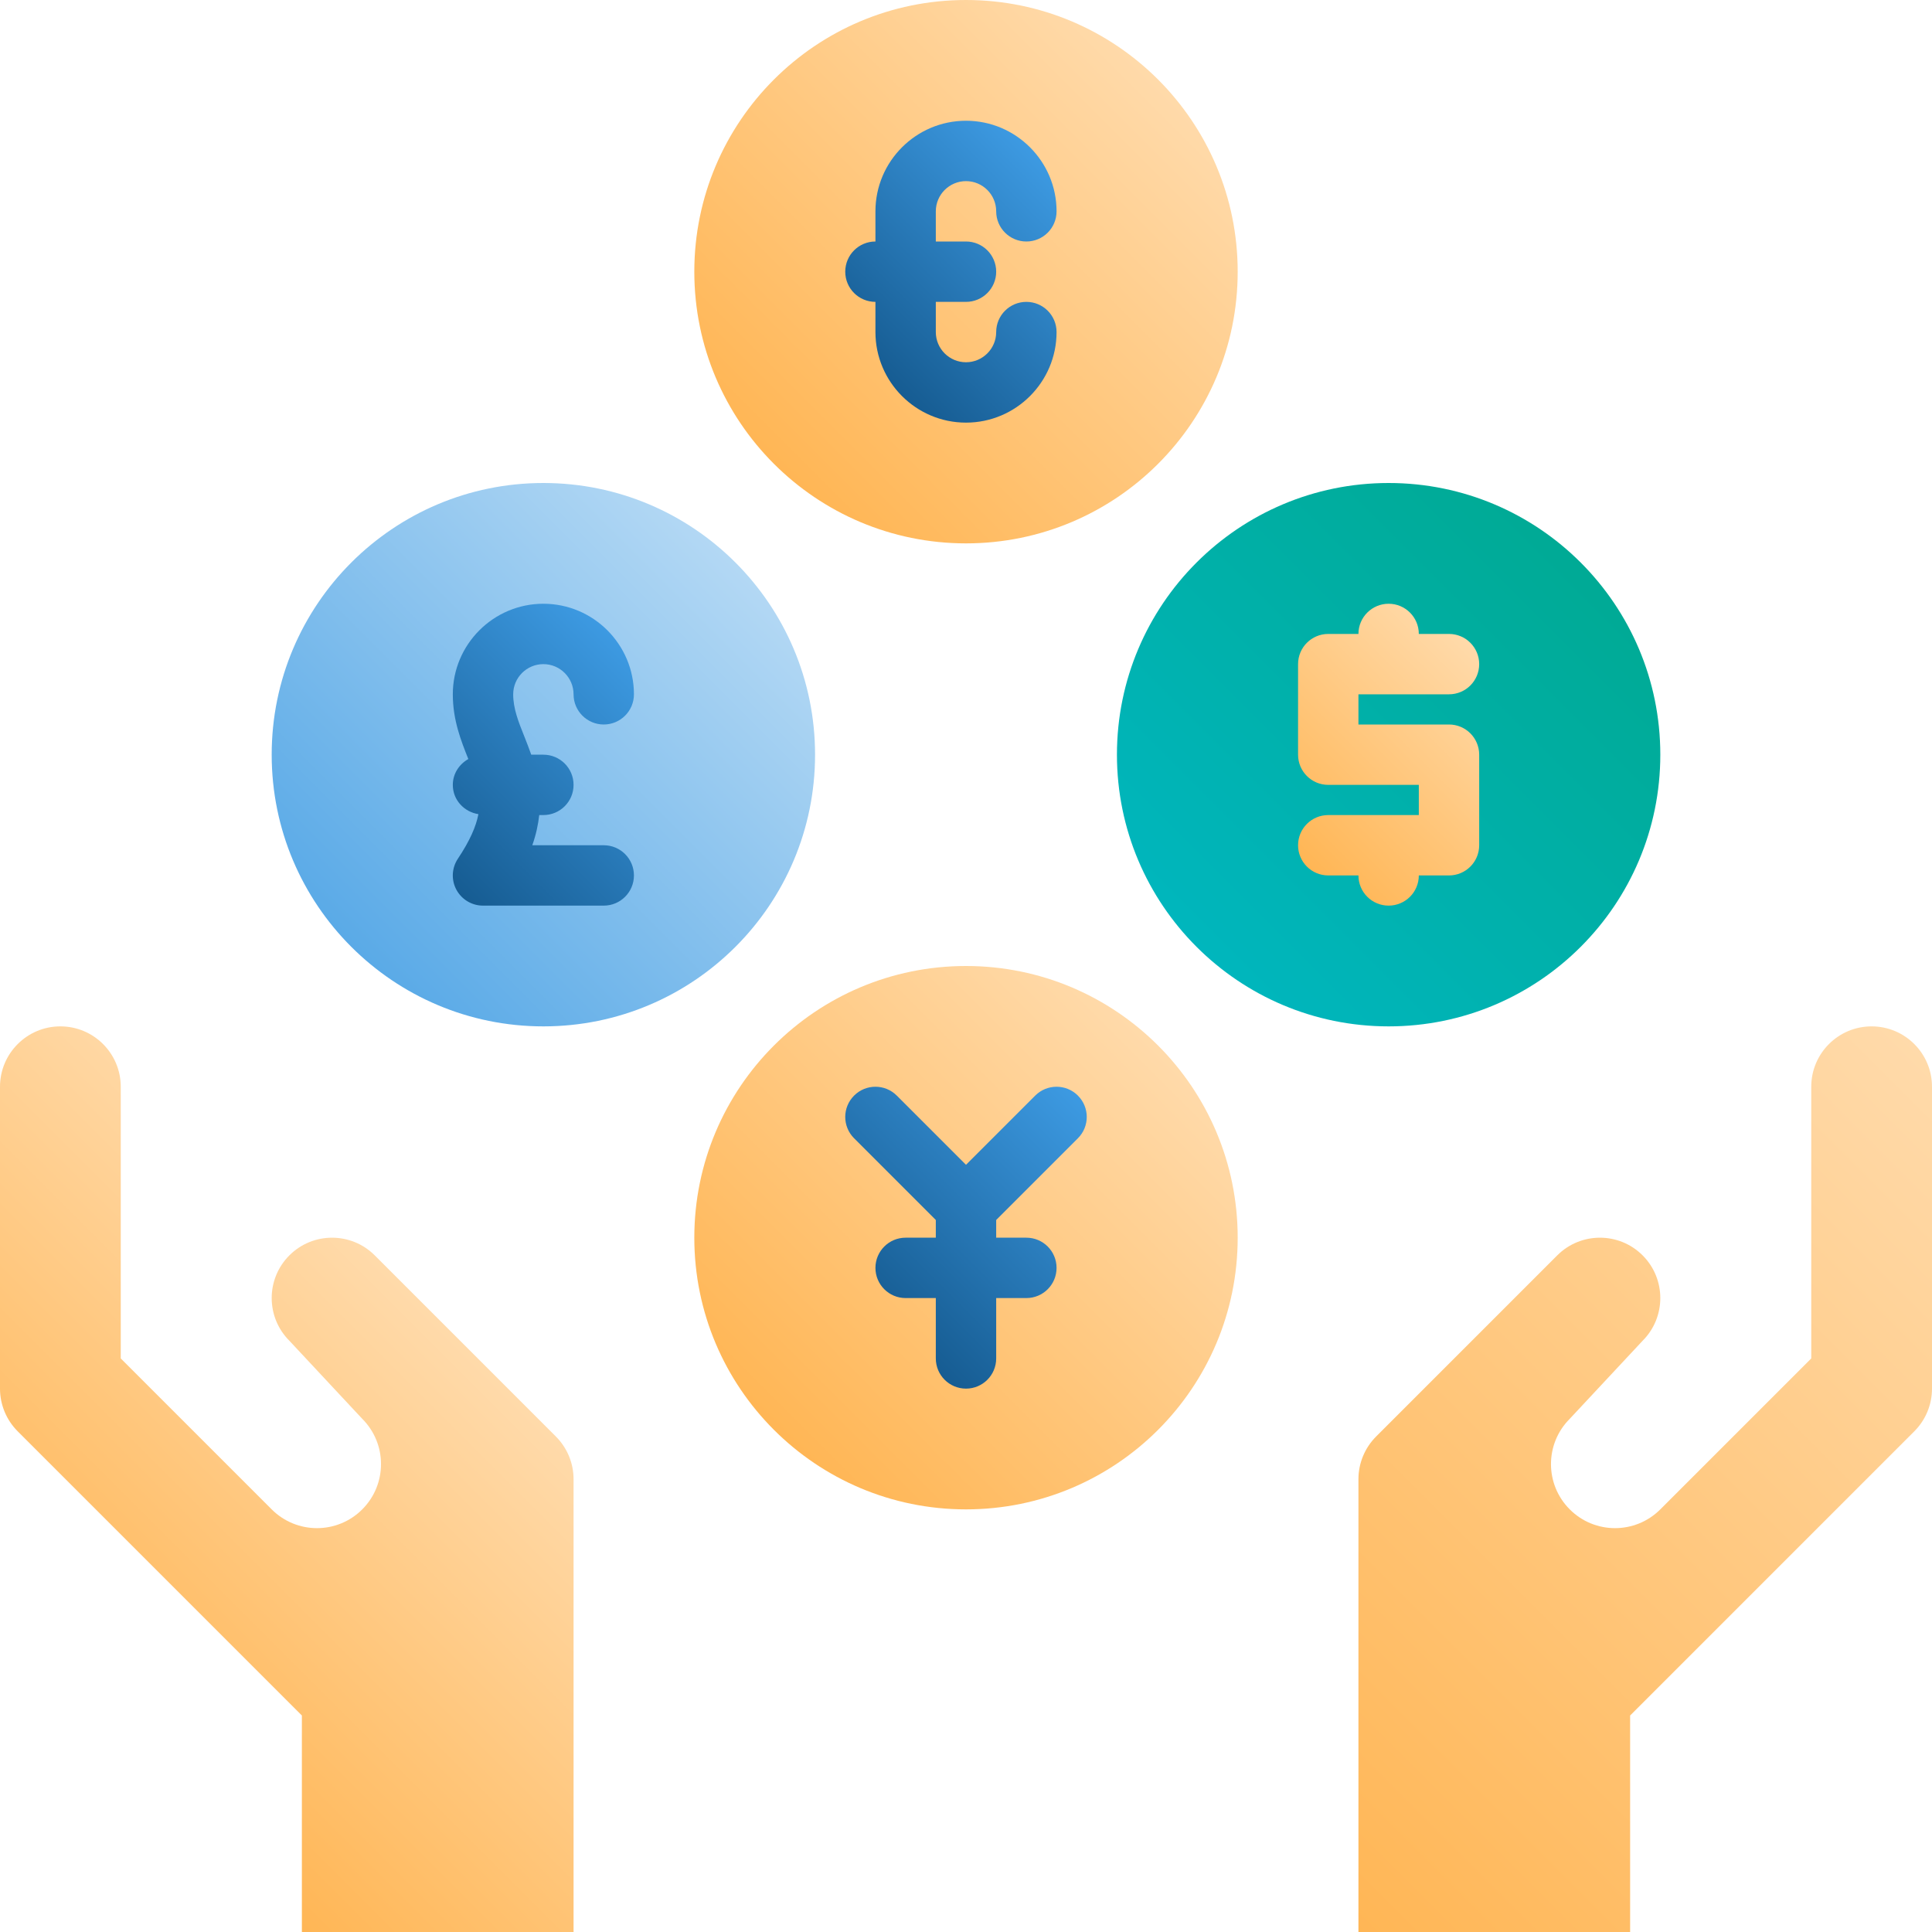 <svg id="Layer_1" enable-background="new 0 0 64 64" height="512" viewBox="0 0 64 64" width="512" xmlns="http://www.w3.org/2000/svg" xmlns:xlink="http://www.w3.org/1999/xlink"><linearGradient id="lg1"><stop offset="0" stop-color="#ffb655"/><stop offset="1" stop-color="#ffdaaa"/></linearGradient><linearGradient id="SVGID_1_" gradientUnits="userSpaceOnUse" x1="43.293" x2="67.207" xlink:href="#lg1" y1="62.293" y2="38.379"/><linearGradient id="SVGID_2_" gradientUnits="userSpaceOnUse" x1="2.543" x2="14.957" xlink:href="#lg1" y1="56.543" y2="44.129"/><linearGradient id="SVGID_3_" gradientUnits="userSpaceOnUse" x1="39.639" x2="52.361" y1="31.361" y2="18.639"><stop offset="0" stop-color="#00b6bd"/><stop offset="1" stop-color="#00aa95"/></linearGradient><linearGradient id="SVGID_4_" gradientUnits="userSpaceOnUse" x1="42.793" x2="49.207" xlink:href="#lg1" y1="28.207" y2="21.793"/><linearGradient id="SVGID_5_" gradientUnits="userSpaceOnUse" x1="25.639" x2="38.361" xlink:href="#lg1" y1="15.361" y2="2.639"/><linearGradient id="lg2"><stop offset="0" stop-color="#165c92"/><stop offset="1" stop-color="#3d9ae2"/></linearGradient><linearGradient id="SVGID_6_" gradientUnits="userSpaceOnUse" x1="28.88" x2="35.12" xlink:href="#lg2" y1="12.12" y2="5.88"/><linearGradient id="SVGID_7_" gradientUnits="userSpaceOnUse" x1="25.639" x2="38.361" xlink:href="#lg1" y1="47.361" y2="34.639"/><linearGradient id="SVGID_8_" gradientUnits="userSpaceOnUse" x1="28.543" x2="35.457" xlink:href="#lg2" y1="42.957" y2="36.043"/><linearGradient id="SVGID_9_" gradientUnits="userSpaceOnUse" x1="11.639" x2="24.361" y1="31.361" y2="18.639"><stop offset="0" stop-color="#5aaae7"/><stop offset="1" stop-color="#b3d8f4"/></linearGradient><linearGradient id="SVGID_10_" gradientUnits="userSpaceOnUse" x1="14.586" x2="21.414" xlink:href="#lg2" y1="29.001" y2="22.173"/><g><g><path d="m62 34c-1.105 0-2 .896-2 2v9l-5 5c-.829.829-2.172.829-3 0-.829-.829-.829-2.171 0-3l2.414-2.586c.781-.781.781-2.047 0-2.828-.78-.781-2.048-.781-2.828 0l-6 6c-.375.375-.586.884-.586 1.414v15h9v-7.172l9.414-9.414c.375-.375.586-.884.586-1.414v-10c0-1.104-.896-2-2-2z" fill="url(#SVGID_1_)"/></g><g><path d="m2 34c1.105 0 2 .896 2 2v9l5 5c.829.829 2.172.829 3 0 .829-.829.829-2.171 0-3l-2.414-2.586c-.781-.781-.781-2.047 0-2.828.78-.781 2.048-.781 2.828 0l6 6c.375.375.586.884.586 1.414v15h-9v-7.172l-9.414-9.414c-.375-.375-.586-.884-.586-1.414v-10c0-1.104.896-2 2-2z" fill="url(#SVGID_2_)"/></g><g><circle cx="46" cy="25" fill="url(#SVGID_3_)" r="9"/><path d="m48 24h-3v-1h3c.552 0 1-.447 1-1s-.448-1-1-1h-1c0-.553-.448-1-1-1s-1 .447-1 1h-1c-.552 0-1 .447-1 1v3c0 .553.448 1 1 1h3v1h-3c-.552 0-1 .447-1 1s.448 1 1 1h1c0 .553.448 1 1 1s1-.447 1-1h1c.552 0 1-.447 1-1v-3c0-.553-.448-1-1-1z" fill="url(#SVGID_4_)"/></g><g><circle cx="32" cy="9" fill="url(#SVGID_5_)" r="9"/><path d="m34 10c-.552 0-1 .447-1 1 0 .552-.449 1-1 1s-1-.448-1-1v-1h1c.552 0 1-.447 1-1s-.448-1-1-1h-1v-1c0-.552.449-1 1-1s1 .448 1 1c0 .553.448 1 1 1s1-.447 1-1c0-1.654-1.346-3-3-3s-3 1.346-3 3v1c-.552 0-1 .447-1 1s.448 1 1 1v1c0 1.654 1.346 3 3 3s3-1.346 3-3c0-.553-.448-1-1-1z" fill="url(#SVGID_6_)"/></g><g><circle cx="32" cy="41" fill="url(#SVGID_7_)" r="9"/><path d="m35.707 37.707c.391-.391.391-1.023 0-1.414s-1.023-.391-1.414 0l-2.293 2.293-2.293-2.293c-.391-.391-1.023-.391-1.414 0s-.391 1.023 0 1.414l2.707 2.707v.586h-1c-.552 0-1 .447-1 1s.448 1 1 1h1v2c0 .553.448 1 1 1s1-.447 1-1v-2h1c.552 0 1-.447 1-1s-.448-1-1-1h-1v-.586z" fill="url(#SVGID_8_)"/></g><g><circle cx="18" cy="25" fill="url(#SVGID_9_)" r="9"/><path d="m20 28h-2.367c.126-.357.195-.688.23-1h.137c.552 0 1-.447 1-1s-.448-1-1-1h-.402c-.072-.206-.149-.404-.225-.594-.2-.5-.373-.932-.373-1.406 0-.552.449-1 1-1s1 .448 1 1c0 .553.448 1 1 1s1-.447 1-1c0-1.654-1.346-3-3-3s-3 1.346-3 3c0 .856.273 1.541.514 2.144-.302.171-.514.484-.514.856 0 .499.371.894.848.97-.079.41-.282.879-.68 1.476-.205.307-.224.701-.05 1.026s.513.528.882.528h4c.552 0 1-.447 1-1s-.448-1-1-1z" fill="url(#SVGID_10_)"/></g></g></svg>